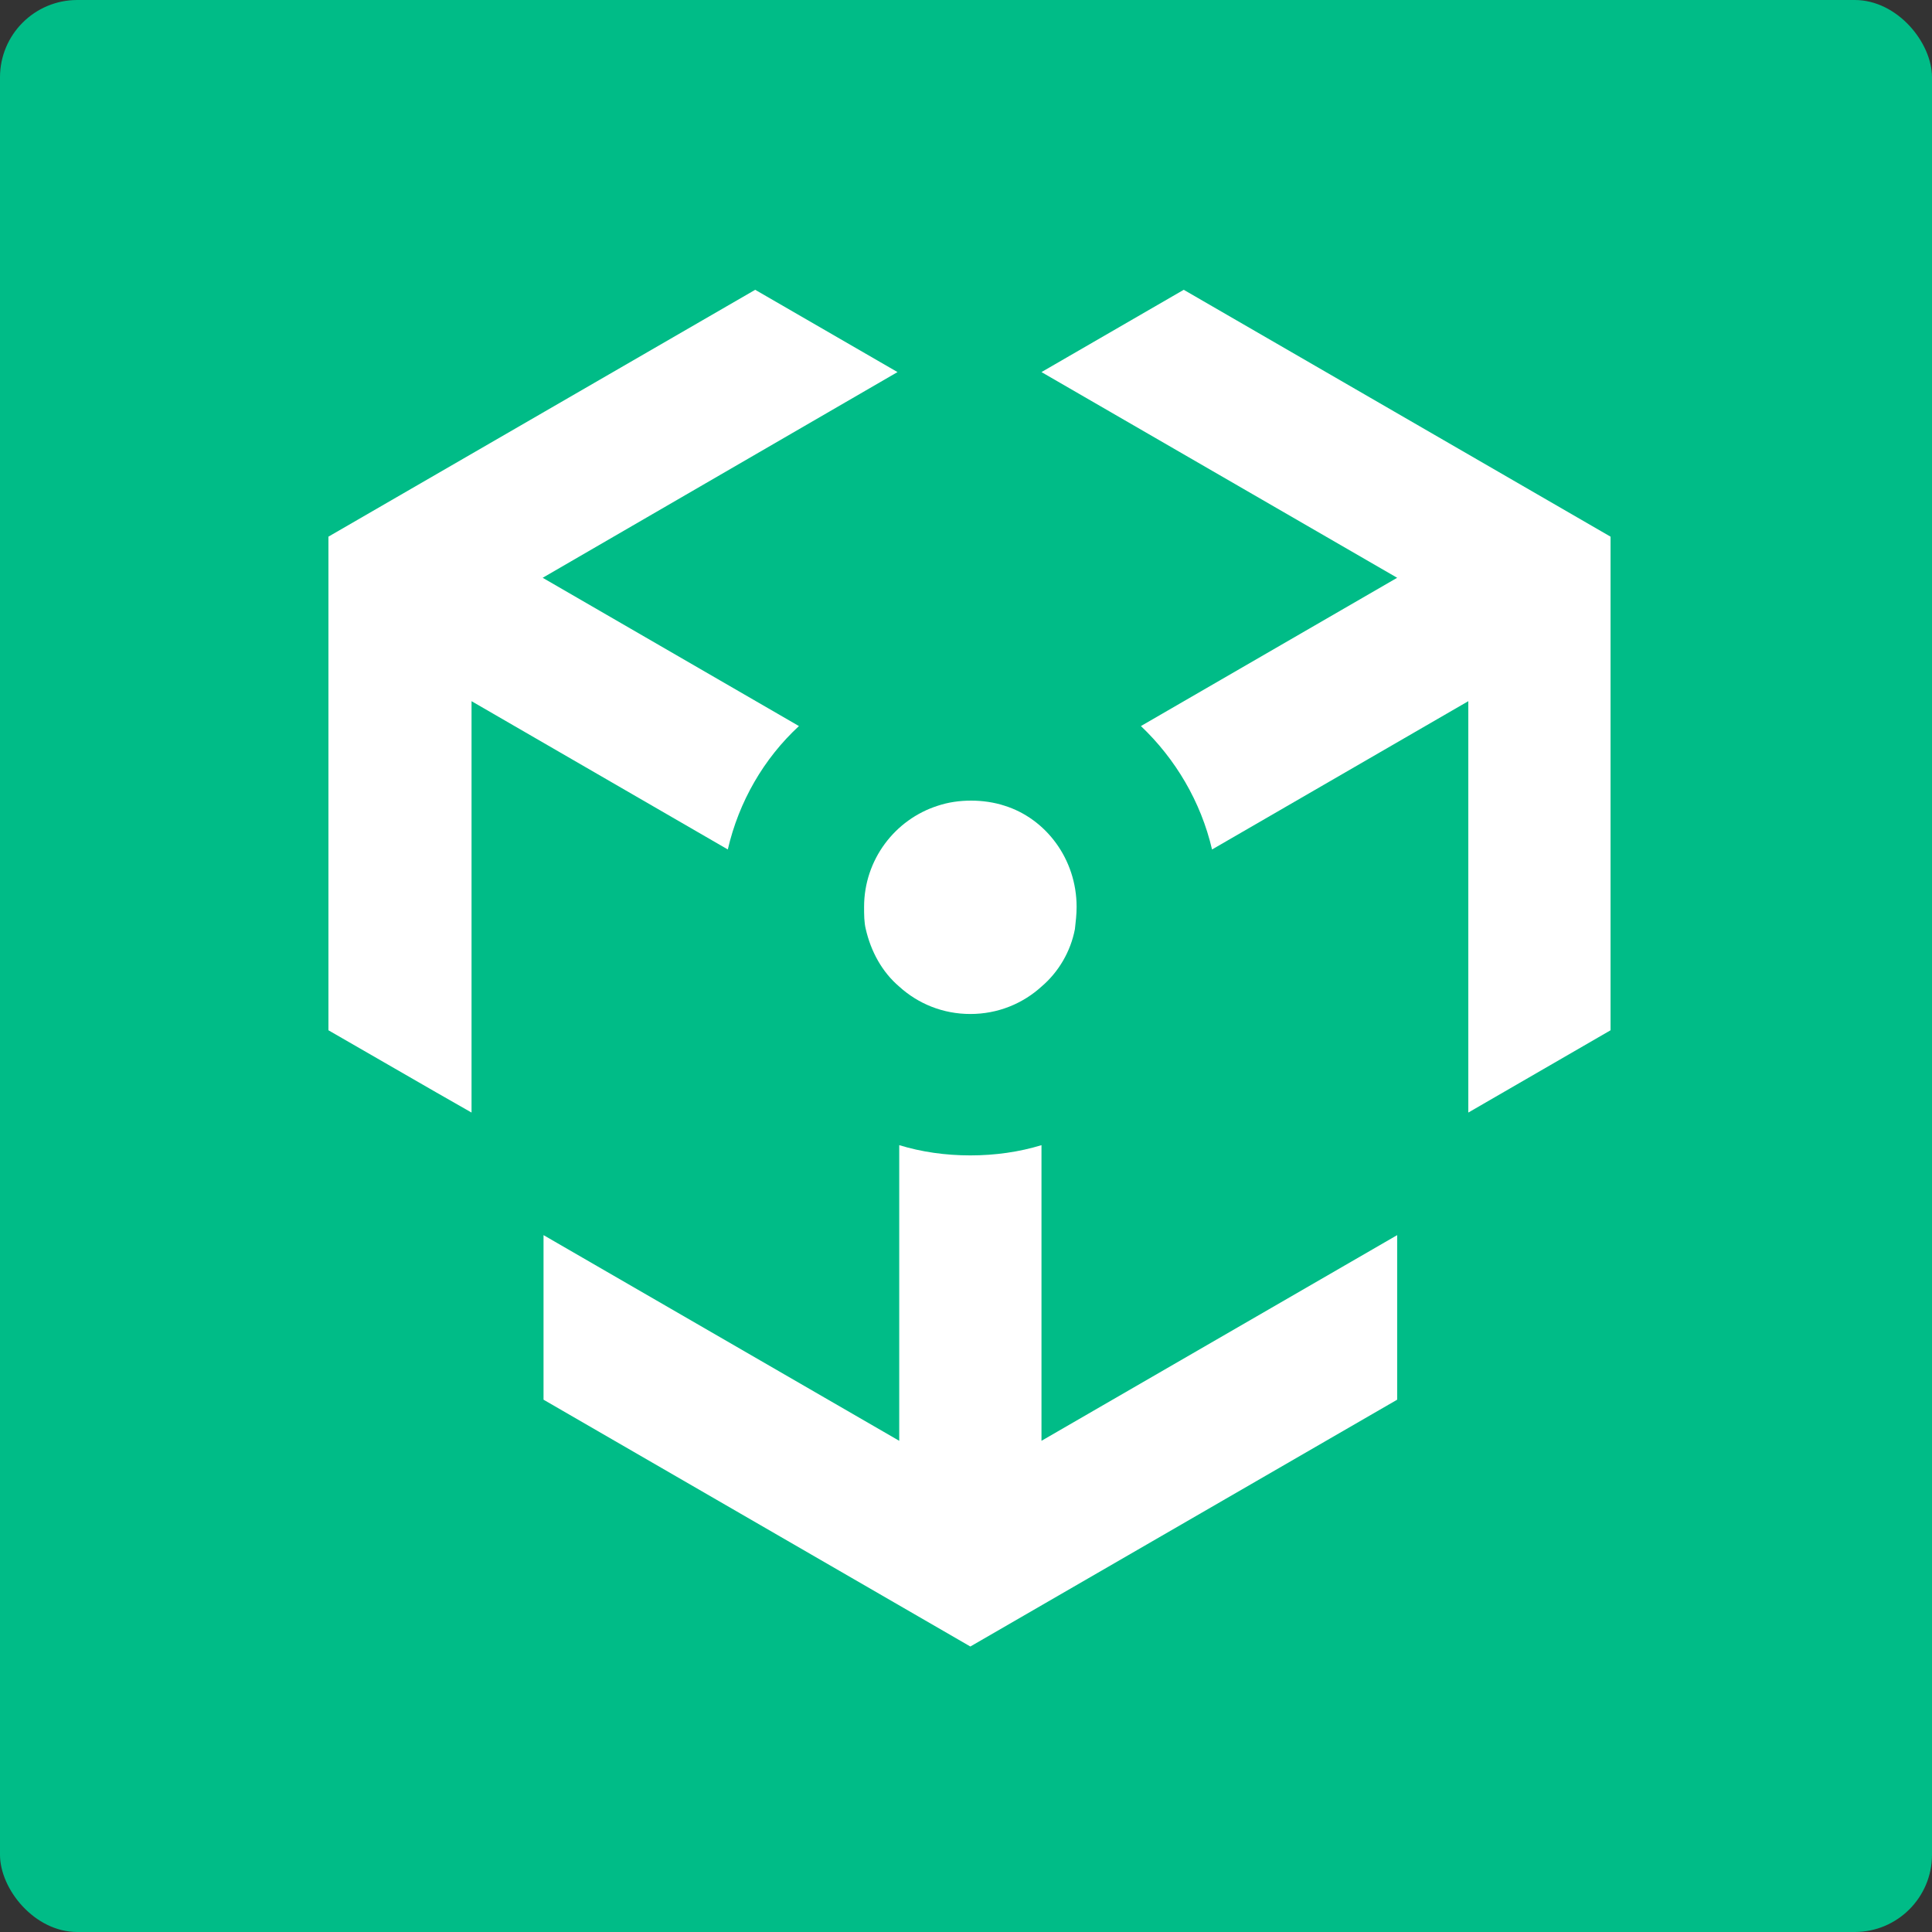 <svg xmlns="http://www.w3.org/2000/svg" fill="none" viewBox="0 0 100 100" height="100" width="100">
<rect x="0" y="0" width="100" height="100" fill="#333333" stroke="none"/>
<rect fill="#00BC87" rx="4" height="100" width="100"></rect>
<path fill="white" d="M72.317 63.93V72.448L50.225 85.223L28.133 72.448V63.93L46.544 74.576V59.273C47.696 59.626 48.937 59.803 50.225 59.803C51.51 59.803 52.754 59.626 53.907 59.273V74.576L72.317 63.93Z"></path>
<path fill="white" d="M28.089 29.906L41.353 37.581C39.534 39.264 38.246 41.484 37.671 43.968L24.407 36.293V57.586L22.544 56.522L17 53.327V27.777L39.089 15L46.455 19.259L28.089 29.906Z"></path>
<path fill="white" d="M83.362 27.778V53.327L75.999 57.586V36.293L62.735 43.969C62.157 41.484 60.828 39.264 59.053 37.581L72.317 29.906L53.907 19.259L61.27 15L83.362 27.778Z"></path>
<path fill="white" d="M55.725 46.94C55.725 47.34 55.681 47.694 55.637 48.092C55.416 49.248 54.794 50.312 53.907 51.066C52.931 51.953 51.643 52.484 50.225 52.484C48.805 52.484 47.519 51.953 46.544 51.066C45.657 50.312 45.079 49.248 44.813 48.092C44.725 47.738 44.725 47.34 44.725 46.94C44.725 44.499 46.32 42.415 48.539 41.705C49.073 41.528 49.648 41.44 50.27 41.44C50.847 41.44 51.466 41.528 52 41.705C54.128 42.371 55.725 44.455 55.725 46.94Z"></path>
</svg>
